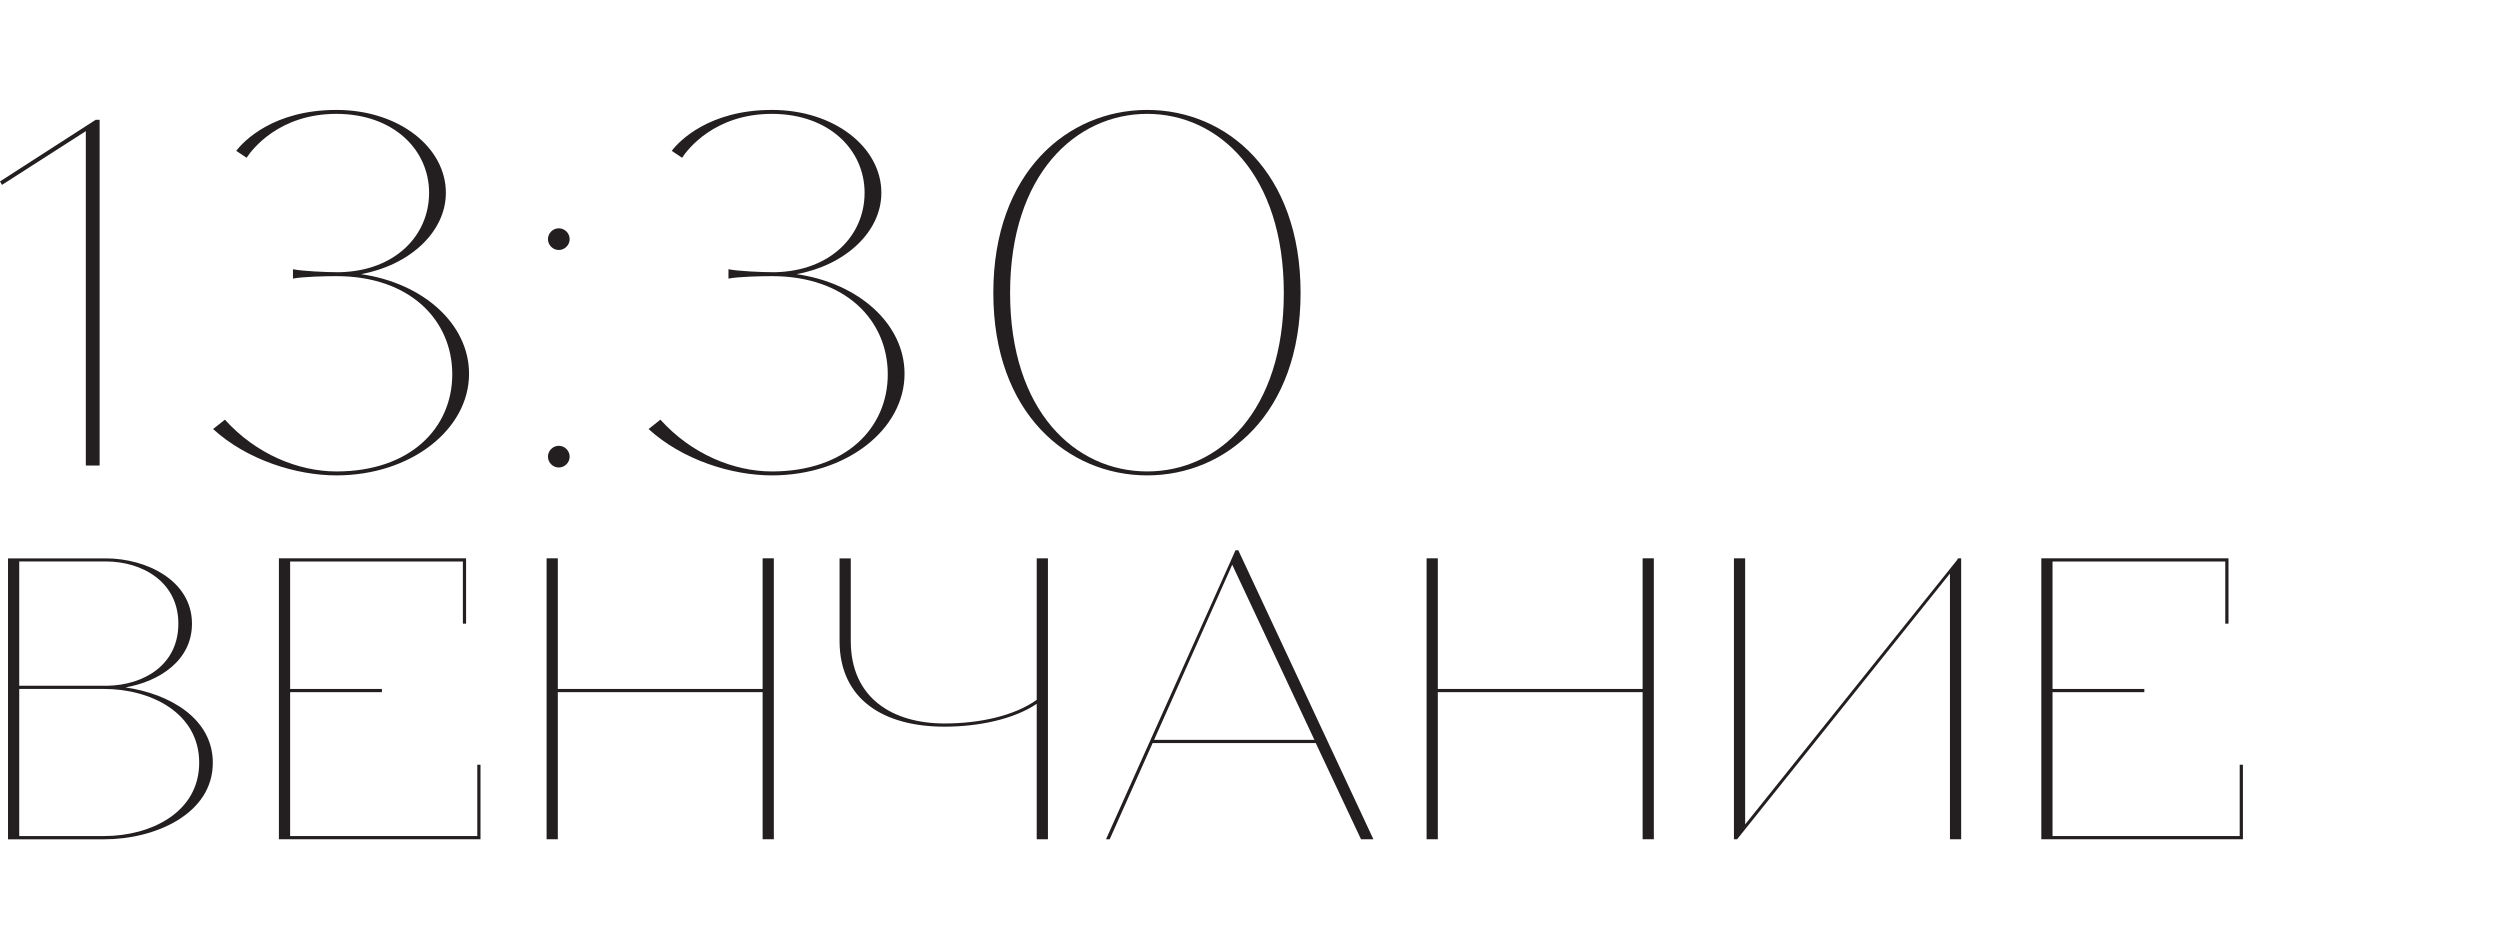 <?xml version="1.0" encoding="UTF-8"?> <svg xmlns="http://www.w3.org/2000/svg" id="Layer_1" data-name="Layer 1" viewBox="0 0 405.51 153.96"><defs><style> .cls-1 { fill: #231f20; } </style></defs><g><path class="cls-1" d="m0,29.43l15.52-10h.64v56.08h-2.24V21.27L.32,29.99l-.32-.56Z"></path><path class="cls-1" d="m54.56,76.47c12,0,18.8-7.04,18.8-15.76s-6.8-15.92-18.8-15.92c-1.68,0-5.44.08-7.04.4v-1.52c1.6.32,5.36.48,7.04.48h.64c8.88-.24,14.4-5.92,14.4-12.88s-5.76-12.8-15.04-12.8-13.68,5.76-14.56,7.12l-1.68-1.12c1.2-1.6,6.08-6.64,16.24-6.64s17.76,6.08,17.76,13.44c0,6.4-5.92,11.76-13.76,13.2,10.08,1.44,17.52,8.08,17.52,16.16,0,9.04-9.44,16.48-21.52,16.48-6.48,0-14.48-2.48-20-7.52l1.92-1.52c5.04,5.6,11.92,8.4,18.08,8.4Z"></path><path class="cls-1" d="m90.64,37.03c.96,0,1.76.8,1.76,1.76s-.8,1.76-1.76,1.76-1.76-.8-1.76-1.76.8-1.76,1.76-1.76Zm0,35.28c.96,0,1.76.8,1.76,1.76s-.8,1.76-1.76,1.76-1.76-.8-1.76-1.76.8-1.76,1.76-1.76Z"></path><path class="cls-1" d="m125.2,76.47c12,0,18.8-7.04,18.8-15.76s-6.8-15.92-18.8-15.92c-1.68,0-5.44.08-7.04.4v-1.52c1.6.32,5.36.48,7.04.48h.64c8.88-.24,14.4-5.92,14.4-12.88s-5.76-12.8-15.04-12.8-13.68,5.76-14.56,7.12l-1.68-1.12c1.2-1.6,6.08-6.64,16.24-6.64s17.76,6.08,17.76,13.44c0,6.4-5.92,11.76-13.76,13.2,10.08,1.44,17.52,8.08,17.52,16.16,0,9.04-9.44,16.48-21.52,16.48-6.48,0-14.48-2.48-20-7.52l1.92-1.52c5.04,5.6,11.92,8.4,18.08,8.4Z"></path><path class="cls-1" d="m210.96,47.51c0,19.6-12.08,29.6-24.88,29.6s-24.96-10-24.96-29.6,12.08-29.68,24.96-29.68,24.88,10.08,24.88,29.68Zm-2.72,0c0-19.2-10.56-29.04-22.16-29.04s-22.24,9.84-22.24,29.04,10.56,28.96,22.24,28.96,22.16-9.76,22.16-28.96Z"></path></g><g><path class="cls-1" d="m31.14,101.16c0,5.92-5.2,9.36-10.79,10.34,7.21,1.04,14.17,5.07,14.17,12.22,0,8.32-9.36,12.42-17.62,12.42H1.3v-45.57h15.86c6.57,0,13.98,3.58,13.98,10.6Zm-28.02-10.08v20.15h14.37c5.79-.13,11.44-3.31,11.44-10.08s-5.85-10.08-11.77-10.08H3.12Zm13.78,20.67H3.12v23.86h13.78c7.48,0,15.41-3.77,15.41-11.9s-7.93-11.96-15.41-11.96Z"></path><path class="cls-1" d="m45.24,90.56h30.36v10.6h-.52v-10.08h-28.02v20.67h14.89v.52h-14.89v23.34h30.36v-11.57h.52v12.09h-32.7v-45.57Z"></path><path class="cls-1" d="m123.7,112.27h-33.22v23.86h-1.82v-45.57h1.82v21.19h33.22v-21.19h1.82v45.57h-1.82v-23.86Z"></path><path class="cls-1" d="m168.16,113.51v-22.95h1.82v45.57h-1.82v-21.97c-3.64,2.47-9.36,3.71-14.95,3.71-9.82,0-17.03-4.36-17.03-13.91v-13.39h1.82v13.39c0,9.36,6.89,13.39,15.21,13.39,5.66,0,11.31-1.23,14.95-3.83Z"></path><path class="cls-1" d="m179.4,136.13l21-46.87h.46l21.91,46.87h-2.01l-7.34-15.6h-26.46l-6.96,15.6h-.58Zm7.8-16.12h26l-13.33-28.41-12.67,28.41Z"></path><path class="cls-1" d="m266.44,112.27h-33.22v23.86h-1.82v-45.57h1.82v21.19h33.22v-21.19h1.82v45.57h-1.82v-23.86Z"></path><path class="cls-1" d="m281.25,136.13v-45.57h1.82v43.16l34.39-42.9.13-.26h.52v45.57h-1.82v-43.1l-34.52,43.1h-.52Z"></path><path class="cls-1" d="m331.11,90.56h30.36v10.6h-.52v-10.08h-28.02v20.67h14.89v.52h-14.89v23.34h30.36v-11.57h.52v12.09h-32.7v-45.57Z"></path></g></svg> 